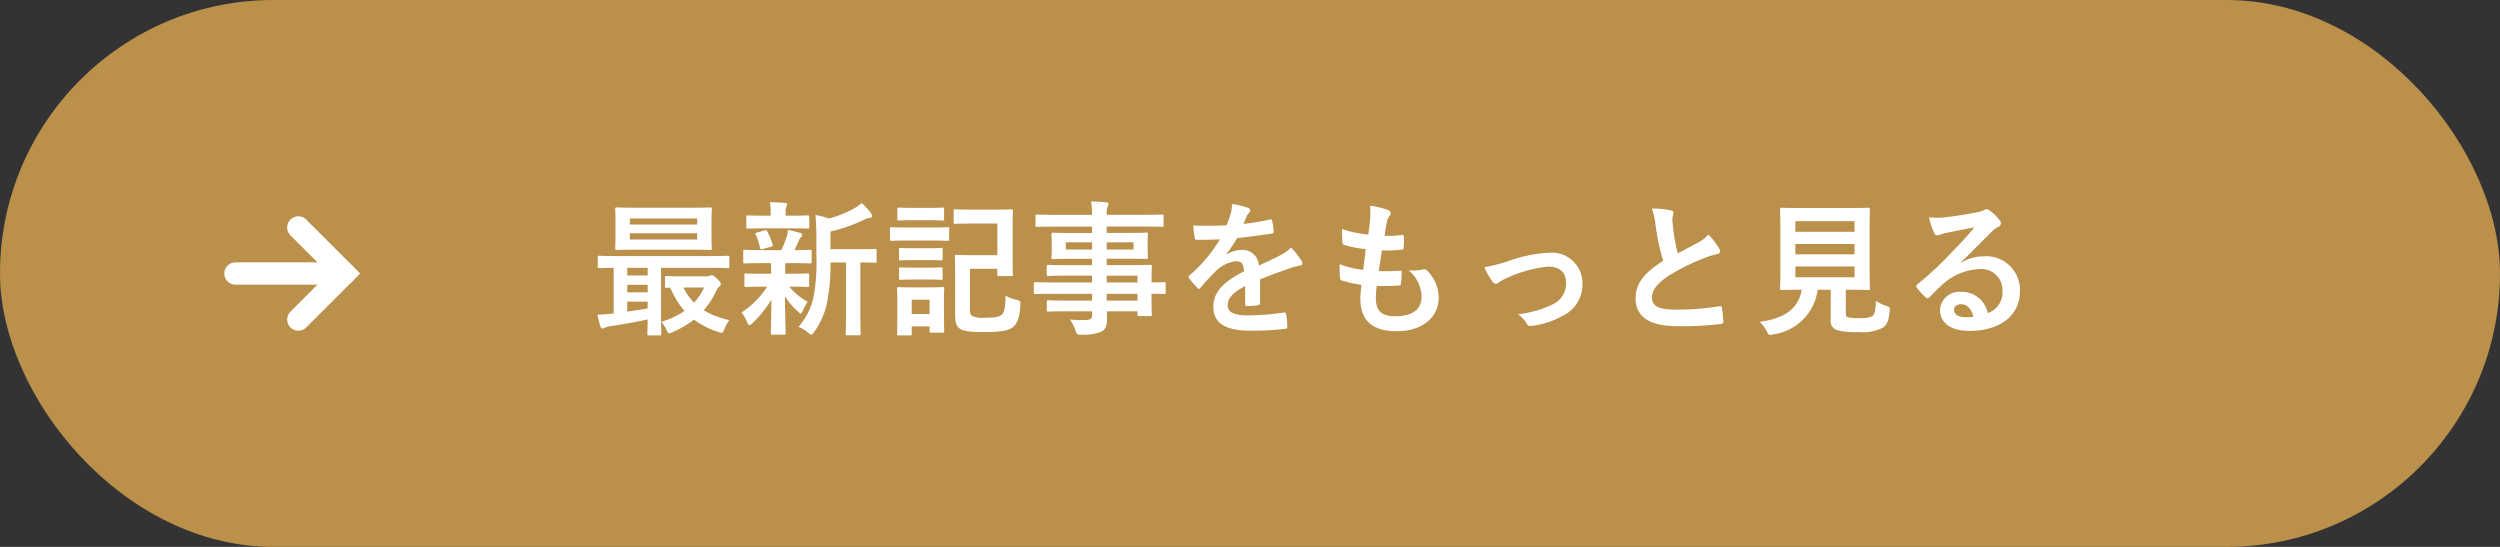 <svg xmlns="http://www.w3.org/2000/svg" width="224" height="49" viewBox="0 0 224 49">
  <rect x="0" y="0" width="224" height="49" fill="#333333" stroke="none"/>
  <g id="グループ_379" data-name="グループ 379" transform="translate(-994 -727)">
    <rect id="長方形_8" data-name="長方形 8" width="224" height="49" rx="24.5" transform="translate(994 727)" fill="#ba904b"/>
    <path id="パス_151" data-name="パス 151" d="M-58.89,1.053c.13,0,.143-.013.143-.143,0-.078-.026-.559-.026-1.56V-5.005h4.407c1.131,0,1.508.026,1.586.026.117,0,.13-.013.13-.143v-.819c0-.13-.013-.143-.13-.143-.078,0-.455.026-1.586.026h-8.346c-1.131,0-1.508-.026-1.586-.026-.13,0-.143.013-.143.143v.819c0,.13.013.143.143.143.065,0,.4-.013,1.287-.026V-.923a1.432,1.432,0,0,1-.234.026,11.7,11.7,0,0,1-1.222.091,8.687,8.687,0,0,0,.26,1.04c.039.13.1.208.182.208a.5.5,0,0,0,.208-.078,1.492,1.492,0,0,1,.468-.13c1.053-.156,2.34-.39,3.38-.611-.013.806-.026,1.209-.026,1.287,0,.13.013.143.143.143Zm-1.079-2.418c-.585.1-1.222.195-1.833.286v-.9h1.833ZM-61.8-4.316v-.689h1.833v.689Zm0,1.508v-.676h1.833v.676Zm.884-7.579c-1.287,0-1.729-.026-1.82-.026-.13,0-.143.013-.143.156,0,.078.026.364.026,1.066v1.365c0,.7-.026.988-.026,1.066,0,.143.013.156.143.156.091,0,.533-.026,1.82-.026h4.732c1.287,0,1.742.026,1.82.026.13,0,.143-.013.143-.156,0-.078-.026-.364-.026-1.066V-9.191c0-.7.026-.988.026-1.066,0-.143-.013-.156-.143-.156-.078,0-.533.026-1.82.026Zm5.382,2.847h-6.032V-8.1h6.032Zm-6.032-1.885h6.032v.546h-6.032Zm4.719,5.187c-1.027,0-1.352-.026-1.43-.026-.13,0-.143.013-.143.143v.754c0,.143.013.156.143.156.039,0,.13,0,.338-.013a7.3,7.3,0,0,0,1.274,2.08,7.1,7.1,0,0,1-2.093.975,2.519,2.519,0,0,1,.481.741c.091.208.143.3.234.3a1.024,1.024,0,0,0,.26-.091A8.747,8.747,0,0,0-55.822-.364,7.279,7.279,0,0,0-53.6.754c.338.1.364.1.494-.247a4.047,4.047,0,0,1,.455-.832,7.083,7.083,0,0,1-2.3-.884A6.793,6.793,0,0,0-53.9-2.782c.156-.325.247-.481.351-.546a.261.261,0,0,0,.13-.234c0-.091-.039-.182-.351-.481-.3-.273-.364-.3-.455-.3a.545.545,0,0,0-.195.052.684.684,0,0,1-.234.052Zm1.937,1a5.1,5.1,0,0,1-.9,1.352,4.6,4.6,0,0,1-.949-1.352ZM-42.2-5.486V-.91c0,1.222-.026,1.729-.026,1.794,0,.143.013.156.143.156h1.066c.117,0,.13-.013.13-.156,0-.065-.026-.572-.026-1.794V-5.486c.9.013,1.248.026,1.313.026.13,0,.143-.013.143-.143v-.949c0-.13-.013-.143-.143-.143-.078,0-.507.026-1.768.026h-2.223V-8.255A14.206,14.206,0,0,0-40.56-9.321a1.447,1.447,0,0,1,.507-.156c.117-.013.195-.078.195-.156a.416.416,0,0,0-.091-.247,5.247,5.247,0,0,0-.845-.923,3.573,3.573,0,0,1-.689.481,9.314,9.314,0,0,1-2.249.9,6.431,6.431,0,0,0-1.2-.312c.065.767.078,1.456.078,2.223V-6.1a16.854,16.854,0,0,1-.26,3.744A6,6,0,0,1-46.449.286a2.977,2.977,0,0,1,.845.52c.143.117.221.182.286.182.091,0,.156-.091.273-.247a7.068,7.068,0,0,0,1.118-2.47,16.927,16.927,0,0,0,.338-3.757Zm-6.721.065c.013.195.013.416.013.715v.234h-.676c-1.118,0-1.495-.026-1.573-.026-.13,0-.143.013-.143.143v.923c0,.13.013.143.143.143.078,0,.455-.026,1.573-.026h.325A7.966,7.966,0,0,1-51.558-1a3.662,3.662,0,0,1,.507.871c.065.169.117.26.208.26.065,0,.143-.065.273-.182a10.277,10.277,0,0,0,1.69-2.106c-.013,1.625-.052,2.574-.052,3,0,.13.013.143.143.143h1.027c.143,0,.156-.013.156-.143,0-.455-.052-1.482-.065-3.289a6.413,6.413,0,0,0,1.157,1.352c.13.13.221.182.273.182s.1-.078.156-.208a3.735,3.735,0,0,1,.455-.832,6.1,6.1,0,0,1-1.664-1.365h.091c1.1,0,1.482.026,1.56.026.13,0,.143-.013.143-.143v-.923c0-.13-.013-.143-.143-.143-.078,0-.455.026-1.56.026h-.442v-.234a3.732,3.732,0,0,1,.026-.715h.6c1.131,0,1.521.026,1.6.026.13,0,.143-.013.143-.143v-.936c0-.13-.013-.143-.143-.143s-.507.026-1.4.026c.156-.3.26-.533.4-.858a.7.7,0,0,1,.195-.3.23.23,0,0,0,.1-.195c0-.091-.026-.143-.156-.182-.377-.091-.7-.195-1.131-.273a2.026,2.026,0,0,1-.091.572A8.155,8.155,0,0,1-48-6.591h-1.677c-1.144,0-1.521-.026-1.6-.026-.117,0-.13.013-.13.143v.936c0,.13.013.143.13.143.078,0,.455-.026,1.6-.026Zm1.755-3.12c1.079,0,1.443.026,1.521.026.143,0,.156-.013.156-.143v-.9c0-.13-.013-.143-.156-.143-.078,0-.442.026-1.521.026h-.442v-.338a.888.888,0,0,1,.065-.468.5.5,0,0,0,.078-.221c0-.065-.078-.1-.208-.117-.468-.039-.884-.052-1.352-.065a3.7,3.7,0,0,1,.078.858v.351h-.507c-1.079,0-1.456-.026-1.534-.026-.13,0-.143.013-.143.143v.9c0,.13.013.143.143.143.078,0,.455-.026,1.534-.026ZM-48.906-6.89c.143-.039.169-.078.13-.208a5.689,5.689,0,0,0-.481-1.17c-.052-.1-.078-.13-.234-.091l-.663.195c-.182.039-.195.078-.117.221A5.348,5.348,0,0,1-49.907-6.8c.039.143.091.156.26.1Zm20.267-2.08v2.834h-2.3c-.858,0-1.274-.026-1.365-.026-.13,0-.143.013-.143.143,0,.091.026.546.026,1.443V-.858c0,.715.091,1.053.377,1.274.312.26.962.338,2.171.338,1.7,0,2.353-.156,2.7-.507.312-.3.52-.741.6-1.872.026-.4,0-.429-.39-.52a3.125,3.125,0,0,1-.936-.364c-.026,1.053-.117,1.443-.286,1.651-.208.234-.572.325-1.547.325a2.306,2.306,0,0,1-1.2-.169c-.117-.078-.156-.26-.156-.585V-4.914h2.444v.494c0,.143.013.156.143.156H-27.4c.143,0,.156-.013.156-.156,0-.078-.026-.468-.026-1.378V-8.71c0-.923.026-1.313.026-1.391,0-.13-.013-.143-.156-.143-.078,0-.442.026-1.482.026H-30.94c-1.053,0-1.391-.026-1.469-.026-.13,0-.143.013-.143.143v1.014c0,.13.013.143.143.143.078,0,.416-.026,1.469-.026Zm-4.784,6.838c0-.611.026-.923.026-1,0-.13-.013-.143-.143-.143-.091,0-.364.026-1.2.026h-1.547c-.832,0-1.1-.026-1.183-.026-.143,0-.156.013-.156.143,0,.091.026.4.026,1.222v.858C-37.6.52-37.622.819-37.622.91c0,.13.013.143.156.143h1.014c.13,0,.143-.013.143-.143V.247h1.6V.663c0,.13.013.143.143.143h1.027c.13,0,.143-.013.143-.143,0-.078-.026-.364-.026-1.872Zm-1.287-.013V-.858h-1.6V-2.145Zm-2.028-6.474c-.988,0-1.313-.026-1.391-.026-.117,0-.13.013-.13.143v.923c0,.143.013.156.13.156.078,0,.4-.026,1.391-.026h2.262c.988,0,1.313.026,1.391.026.117,0,.13-.013.13-.156V-8.5c0-.13-.013-.143-.13-.143-.078,0-.4.026-1.391.026Zm.468-1.755c-.845,0-1.1-.026-1.183-.026-.13,0-.143.013-.143.143v.871c0,.13.013.143.143.143.078,0,.338-.026,1.183-.026h1.534c.832,0,1.092.026,1.17.026.143,0,.156-.013.156-.143v-.871c0-.13-.013-.143-.156-.143-.078,0-.338.026-1.17.026Zm.065,5.356c-.793,0-1.027-.026-1.1-.026-.13,0-.143.013-.143.143v.845c0,.117.013.13.143.13.078,0,.312-.026,1.1-.026h1.417c.78,0,1.014.026,1.092.026.143,0,.156-.013.156-.13V-4.9c0-.13-.013-.143-.156-.143-.078,0-.312.026-1.092.026Zm0-1.742c-.793,0-1.027-.026-1.1-.026-.13,0-.143.013-.143.143v.832c0,.13.013.143.143.143.078,0,.312-.026,1.1-.026h1.417c.78,0,1.014.026,1.092.026.143,0,.156-.013.156-.143v-.832c0-.13-.013-.143-.156-.143-.078,0-.312.026-1.092.026ZM-20.15-2.678v.611h-2.132c-1.274,0-1.7-.026-1.781-.026-.13,0-.143.013-.143.156v.7c0,.143.013.156.143.156.078,0,.507-.026,1.781-.026h2.132v.3c0,.377-.117.468-.676.481a8.874,8.874,0,0,1-1.313-.052,4.191,4.191,0,0,1,.507.988c.13.364.13.377.52.377A4.208,4.208,0,0,0-19.279.7c.351-.208.468-.559.468-1.157,0-.2,0-.416-.013-.65h2.743v.286c0,.13.013.143.143.143h1c.13,0,.143-.013.143-.143,0-.078-.026-.416-.026-1.2v-.663c.767.013,1.066.026,1.131.026.117,0,.13-.013.13-.143v-.78c0-.13-.013-.143-.13-.143-.065,0-.364.026-1.131.026v-.3c0-.741.026-1.053.026-1.131,0-.13-.013-.143-.143-.143-.065,0-.52.026-1.794.026h-2.106v-.572h1.729c1.274,0,1.729.026,1.82.026.13,0,.143-.013.143-.156,0-.078-.026-.247-.026-.676v-.7c0-.429.026-.6.026-.676,0-.143-.013-.156-.143-.156-.091,0-.546.026-1.82.026h-1.729V-8.7h3.3c1.17,0,1.573.026,1.651.026.13,0,.143-.013.143-.143v-.819c0-.13-.013-.143-.143-.143-.078,0-.481.026-1.651.026h-3.3a2.015,2.015,0,0,1,.078-.728.5.5,0,0,0,.078-.247c0-.078-.091-.13-.208-.143-.455-.052-.871-.065-1.352-.078a6.216,6.216,0,0,1,.091,1.2h-3.276c-1.17,0-1.573-.026-1.651-.026-.13,0-.143.013-.143.143v.819c0,.13.013.143.143.143.078,0,.481-.026,1.651-.026h3.276v.572h-1.677c-1.274,0-1.729-.026-1.807-.026-.143,0-.156.013-.156.156,0,.078.026.247.026.676v.7c0,.429-.026.6-.026.676,0,.143.013.156.156.156.078,0,.533-.026,1.807-.026h1.677v.572H-22.3c-1.261,0-1.69-.026-1.768-.026-.13,0-.143.013-.143.143v.715c0,.117.013.13.143.13.078,0,.507-.026,1.768-.026h2.145v.611h-3.484c-1.131,0-1.521-.026-1.6-.026-.117,0-.13.013-.13.143v.78c0,.13.013.143.13.143.078,0,.468-.026,1.6-.026ZM-16.081-4.3v.611h-2.756V-4.3Zm-2.756,2.236v-.611h2.756v.611Zm2.405-4.576h-2.405v-.65h2.405Zm-6.071,0v-.65h2.353v.65ZM-5.1-3.965c1.105-.455,1.95-.741,2.8-1.04a4.157,4.157,0,0,1,.793-.2c.13-.026.2-.078.2-.182a.514.514,0,0,0-.1-.286,8.008,8.008,0,0,0-.91-1.144,3.91,3.91,0,0,1-.988.7c-.663.338-1.4.676-1.911.91A1.436,1.436,0,0,0-6.812-6.6a2.587,2.587,0,0,0-1.3.4l-.013-.026A13.415,13.415,0,0,0-7.15-7.67c.949-.1,2.067-.247,3.042-.39.182-.026.234-.078.221-.208a4.383,4.383,0,0,0-.13-.936c-.026-.117-.065-.156-.208-.13a20.913,20.913,0,0,1-2.366.4c.156-.351.221-.52.3-.7a1.013,1.013,0,0,1,.221-.312.251.251,0,0,0,.091-.195.233.233,0,0,0-.156-.221,8.209,8.209,0,0,0-1.482-.364,3.164,3.164,0,0,1-.091.793A10.017,10.017,0,0,1-8.1-8.814a28.675,28.675,0,0,1-2.99.013c.039.39.091.871.13,1.079.026.143.065.208.182.208.767,0,1.469-.013,2.08-.039a13.284,13.284,0,0,1-2.717,3.224c-.065.052-.091.091-.091.143a.211.211,0,0,0,.052.117,6.184,6.184,0,0,0,.741.858.259.259,0,0,0,.143.091c.052,0,.091-.039.156-.117a17.519,17.519,0,0,1,1.3-1.417A3.138,3.138,0,0,1-7.319-5.59c.585-.026.741.234.78.9C-8.5-3.679-9.282-2.769-9.282-1.521-9.282-.013-8.151.624-6.019.624A23.122,23.122,0,0,0-2.8.455c.1,0,.156-.091.143-.247A5.818,5.818,0,0,0-2.769-.858c-.013-.117-.065-.156-.182-.143a22.217,22.217,0,0,1-3.237.26c-1.365,0-1.807-.351-1.807-.9,0-.624.416-1.131,1.573-1.729-.013.468-.013,1.118-.013,1.586,0,.13.052.208.169.208a7.033,7.033,0,0,0,.923-.065c.169-.026.247-.091.247-.234ZM5.356-3.38c.663.013,1.339.013,1.989-.039.13,0,.169-.052.182-.208A8.761,8.761,0,0,0,7.592-4.6c0-.117-.039-.169-.208-.143-.624.039-1.157.052-1.846.039.078-.52.208-1.4.286-1.859A12.817,12.817,0,0,0,7.553-6.63c.156-.013.208-.052.208-.195A6.069,6.069,0,0,0,7.787-7.8c0-.091-.039-.156-.13-.156a7.411,7.411,0,0,1-1.6.078c.065-.481.143-.923.208-1.222A1.274,1.274,0,0,1,6.5-9.659a.38.38,0,0,0,.1-.247c0-.117-.1-.234-.286-.3a7.728,7.728,0,0,0-1.56-.364,6.114,6.114,0,0,1,.013,1.092c-.026.39-.065.741-.169,1.495a10.567,10.567,0,0,1-2.353-.494c0,.468.026.9.039,1.209,0,.117.052.182.208.221a9.091,9.091,0,0,0,1.872.364c-.052.533-.156,1.378-.221,1.859A8.129,8.129,0,0,1,2.041-5.33a7.513,7.513,0,0,0,.026,1.209c.013.156.052.221.143.247a10.241,10.241,0,0,0,1.768.39c-.052.585-.091.949-.091,1.222,0,1.9.975,2.938,3.276,2.938,2.236,0,3.744-1.2,3.744-3.042A3.389,3.389,0,0,0,9.8-4.81a.3.3,0,0,0-.273-.052A4.147,4.147,0,0,1,8.2-4.784a3.13,3.13,0,0,1,1.17,2.366c0,1.17-.845,1.755-2.366,1.755-1.209,0-1.729-.468-1.729-1.664A8.009,8.009,0,0,1,5.356-3.38ZM15-5.057A6.645,6.645,0,0,0,15.7-3.8c.13.156.221.234.338.234a.407.407,0,0,0,.26-.13,4.173,4.173,0,0,1,.728-.4,11.633,11.633,0,0,1,3.679-1.014c1.04,0,1.612.507,1.612,1.43a2.033,2.033,0,0,1-1.17,1.937,9.447,9.447,0,0,1-3.133.9,2.73,2.73,0,0,1,.793.858c.091.169.195.221.429.182a7.052,7.052,0,0,0,2.691-.858A3.107,3.107,0,0,0,23.79-3.575a2.747,2.747,0,0,0-2.964-2.782,12.778,12.778,0,0,0-3.8.793A13.993,13.993,0,0,1,15-5.057Zm15-5.252A5.817,5.817,0,0,1,30.342-8.8a19.729,19.729,0,0,0,.676,3.172c-1.521.962-2.47,1.911-2.47,3.354,0,1.69,1.3,2.5,3.757,2.5a27.78,27.78,0,0,0,3.874-.2c.156-.013.247-.078.234-.221a11.48,11.48,0,0,0-.13-1.209c-.026-.156-.091-.182-.234-.156a22.7,22.7,0,0,1-3.965.3c-1.495,0-2.067-.325-2.067-1.092,0-.611.4-1.222,1.534-1.963a18.091,18.091,0,0,1,3.055-1.521,6.238,6.238,0,0,1,1.248-.39c.182-.026.26-.13.26-.26a.526.526,0,0,0-.091-.273,6.676,6.676,0,0,0-.949-1.222,3.216,3.216,0,0,1-.9.7c-.728.39-1.2.637-1.846.988a18.278,18.278,0,0,1-.416-2.236c-.026-.3-.065-.611-.065-.871,0-.182.091-.364.091-.546,0-.1-.078-.169-.234-.208A7.524,7.524,0,0,0,30-10.309ZM47.385-3.042h.234c1.248,0,1.69.026,1.781.026.13,0,.143-.013.143-.143,0-.078-.026-.572-.026-1.586V-8.632c0-1.04.026-1.521.026-1.612,0-.13-.013-.143-.143-.143-.091,0-.533.026-1.781.026H43.433c-1.261,0-1.7-.026-1.781-.026-.143,0-.156.013-.156.143,0,.091.026.572.026,1.612v3.887c0,1.014-.026,1.495-.026,1.586,0,.13.013.143.156.143.078,0,.494-.026,1.755-.026h.026c-.26,1.625-1.469,2.587-3.77,2.873A3.01,3.01,0,0,1,40.3.676c.13.26.169.325.3.325a1.483,1.483,0,0,0,.273-.039,4.661,4.661,0,0,0,3.991-4h1.17V-.351a.852.852,0,0,0,.533.923,6.275,6.275,0,0,0,1.963.182A4.037,4.037,0,0,0,50.7.364c.364-.26.533-.6.611-1.508.039-.325.039-.325-.286-.442a4.59,4.59,0,0,1-.949-.455c-.013.871-.117,1.222-.325,1.378a2.56,2.56,0,0,1-1.118.169,4.412,4.412,0,0,1-1.014-.065c-.169-.039-.234-.13-.234-.429Zm.78-1.118h-5.3v-.962h5.3Zm0-5.018v.949h-5.3v-.949Zm-5.3,2.964v-.923h5.3v.923Zm14.82.728c.988-.949,1.859-1.859,2.808-2.782a2.1,2.1,0,0,1,.572-.416A.344.344,0,0,0,61.282-9a.451.451,0,0,0-.143-.312,4.919,4.919,0,0,0-.871-.832.464.464,0,0,0-.3-.1.672.672,0,0,0-.247.1,3.449,3.449,0,0,1-.715.195c-1.014.195-2.158.364-2.951.442a6.265,6.265,0,0,1-1.209-.026,6.224,6.224,0,0,0,.455,1.4.3.3,0,0,0,.286.221.954.954,0,0,0,.26-.065,4,4,0,0,1,.546-.156c.806-.169,1.729-.351,2.509-.494-.6.741-1.209,1.391-2.015,2.223a31.293,31.293,0,0,1-3.081,2.873c-.1.1-.143.195-.065.3a5.853,5.853,0,0,0,.767.845.319.319,0,0,0,.195.117c.065,0,.13-.052.221-.143.39-.39.754-.767,1.131-1.105a5.292,5.292,0,0,1,3.328-1.378,1.9,1.9,0,0,1,2.041,1.963A1.958,1.958,0,0,1,60.1-.949a2.366,2.366,0,0,0-2.444-1.9,1.725,1.725,0,0,0-1.833,1.586c0,1.209.988,1.911,2.626,1.911,2.782,0,4.537-1.391,4.537-3.562a3.017,3.017,0,0,0-3.224-3.12,3.912,3.912,0,0,0-2.067.585ZM58.812-.624a2.846,2.846,0,0,1-.6.052c-.78,0-1.131-.273-1.131-.676,0-.273.247-.494.624-.494C58.253-1.742,58.643-1.339,58.812-.624Z" transform="translate(1112 756)" fill="#fff"/>
    <g id="グループ_370" data-name="グループ 370" transform="translate(1015.098 747.381)">
      <g id="グループ_11" data-name="グループ 11" transform="translate(0 0)">
        <path id="パス_40" data-name="パス 40" d="M337,174.088l4.126,4.126L337,182.339" transform="translate(-331.368 -174.088)" fill="none" stroke="#fff" stroke-linecap="round" stroke-miterlimit="10" stroke-width="2"/>
        <line id="線_1" data-name="線 1" x1="9.757" transform="translate(0 4.126)" fill="none" stroke="#fff" stroke-linecap="round" stroke-miterlimit="10" stroke-width="2"/>
      </g>
    </g>
  </g>
</svg>
